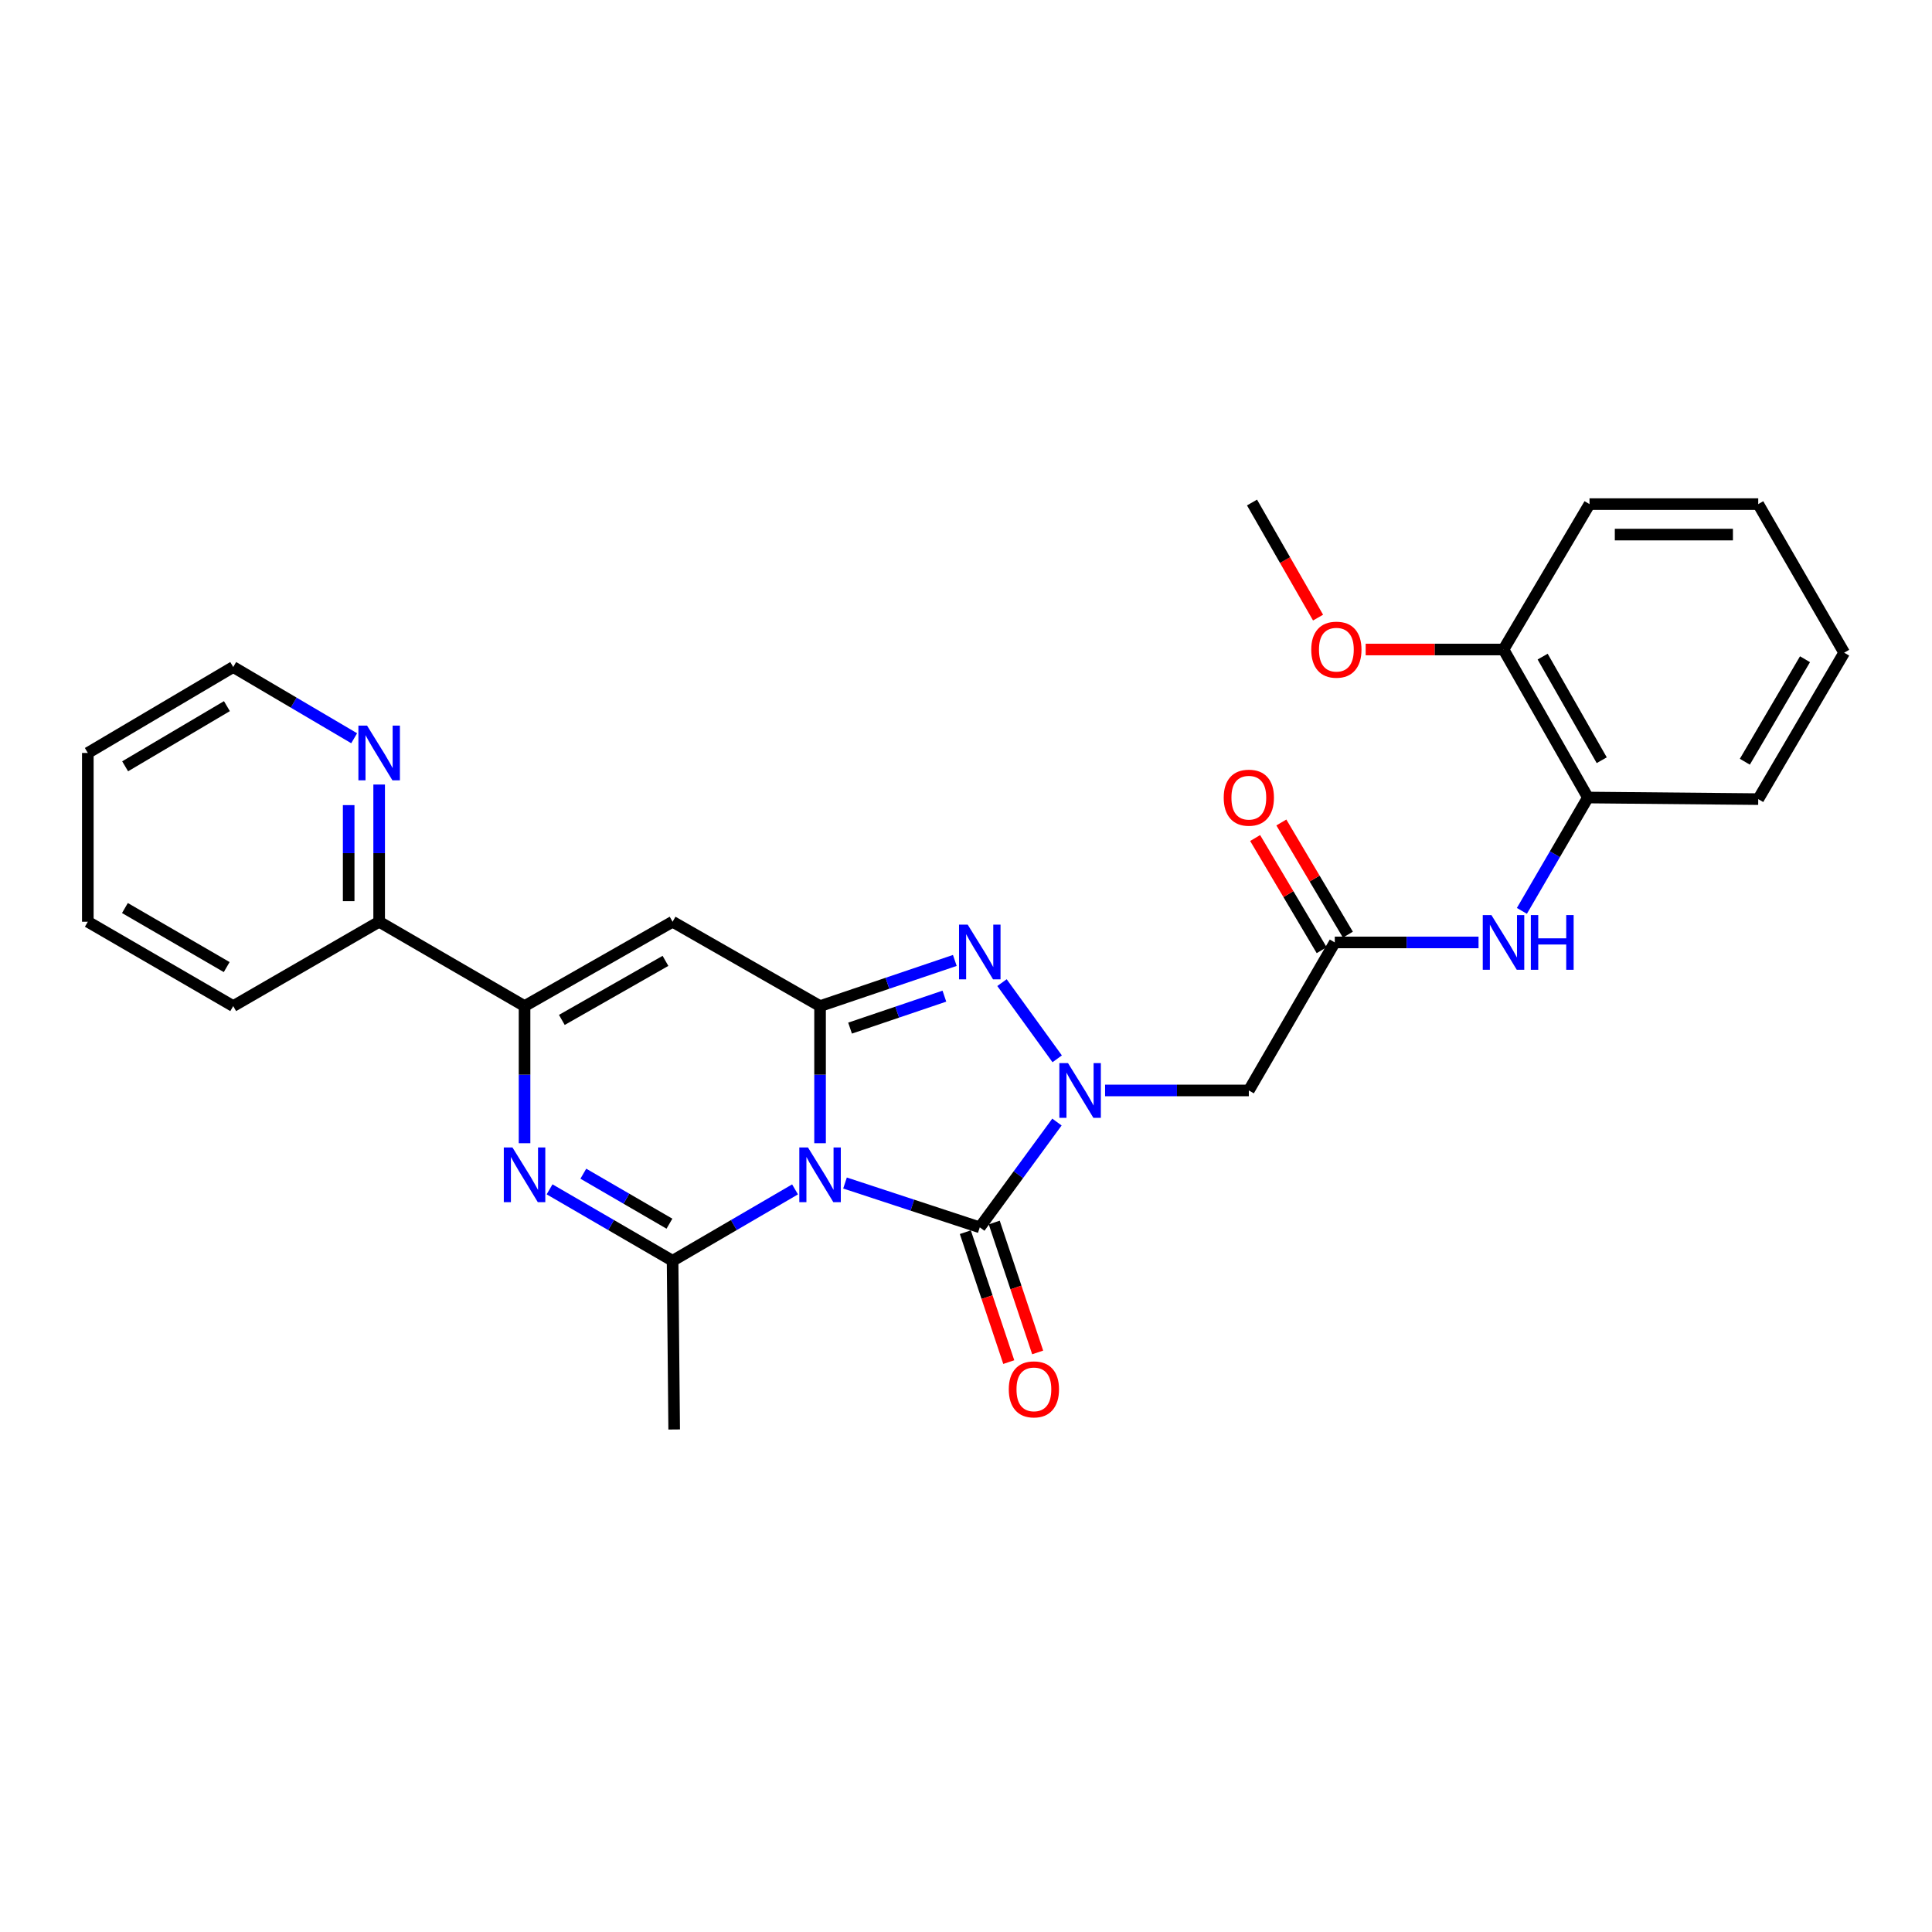 <?xml version='1.0' encoding='iso-8859-1'?>
<svg version='1.1' baseProfile='full'
              xmlns='http://www.w3.org/2000/svg'
                      xmlns:rdkit='http://www.rdkit.org/xml'
                      xmlns:xlink='http://www.w3.org/1999/xlink'
                  xml:space='preserve'
width='1000px' height='1000px' viewBox='0 0 1000 1000'>
<!-- END OF HEADER -->
<rect style='opacity:1.0;fill:#FFFFFF;stroke:none' width='1000' height='1000' x='0' y='0'> </rect>
<path class='bond-0' d='M 424.463,591.735 L 424.463,556.244' style='fill:none;fill-rule:evenodd;stroke:#0000FF;stroke-width:6px;stroke-linecap:butt;stroke-linejoin:miter;stroke-opacity:1' />
<path class='bond-0' d='M 424.463,556.244 L 424.463,520.753' style='fill:none;fill-rule:evenodd;stroke:#000000;stroke-width:6px;stroke-linecap:butt;stroke-linejoin:miter;stroke-opacity:1' />
<path class='bond-2' d='M 437.379,612.326 L 472.256,623.799' style='fill:none;fill-rule:evenodd;stroke:#0000FF;stroke-width:6px;stroke-linecap:butt;stroke-linejoin:miter;stroke-opacity:1' />
<path class='bond-2' d='M 472.256,623.799 L 507.134,635.273' style='fill:none;fill-rule:evenodd;stroke:#000000;stroke-width:6px;stroke-linecap:butt;stroke-linejoin:miter;stroke-opacity:1' />
<path class='bond-4' d='M 411.514,615.626 L 379.821,634.099' style='fill:none;fill-rule:evenodd;stroke:#0000FF;stroke-width:6px;stroke-linecap:butt;stroke-linejoin:miter;stroke-opacity:1' />
<path class='bond-4' d='M 379.821,634.099 L 348.128,652.573' style='fill:none;fill-rule:evenodd;stroke:#000000;stroke-width:6px;stroke-linecap:butt;stroke-linejoin:miter;stroke-opacity:1' />
<path class='bond-3' d='M 424.463,520.753 L 459.337,508.937' style='fill:none;fill-rule:evenodd;stroke:#000000;stroke-width:6px;stroke-linecap:butt;stroke-linejoin:miter;stroke-opacity:1' />
<path class='bond-3' d='M 459.337,508.937 L 494.212,497.122' style='fill:none;fill-rule:evenodd;stroke:#0000FF;stroke-width:6px;stroke-linecap:butt;stroke-linejoin:miter;stroke-opacity:1' />
<path class='bond-3' d='M 439.987,532.149 L 464.4,523.878' style='fill:none;fill-rule:evenodd;stroke:#000000;stroke-width:6px;stroke-linecap:butt;stroke-linejoin:miter;stroke-opacity:1' />
<path class='bond-3' d='M 464.4,523.878 L 488.812,515.607' style='fill:none;fill-rule:evenodd;stroke:#0000FF;stroke-width:6px;stroke-linecap:butt;stroke-linejoin:miter;stroke-opacity:1' />
<path class='bond-6' d='M 424.463,520.753 L 348.128,477.091' style='fill:none;fill-rule:evenodd;stroke:#000000;stroke-width:6px;stroke-linecap:butt;stroke-linejoin:miter;stroke-opacity:1' />
<path class='bond-1' d='M 547.074,580.772 L 527.104,608.022' style='fill:none;fill-rule:evenodd;stroke:#0000FF;stroke-width:6px;stroke-linecap:butt;stroke-linejoin:miter;stroke-opacity:1' />
<path class='bond-1' d='M 527.104,608.022 L 507.134,635.273' style='fill:none;fill-rule:evenodd;stroke:#000000;stroke-width:6px;stroke-linecap:butt;stroke-linejoin:miter;stroke-opacity:1' />
<path class='bond-8' d='M 571.984,564.415 L 609.189,564.415' style='fill:none;fill-rule:evenodd;stroke:#0000FF;stroke-width:6px;stroke-linecap:butt;stroke-linejoin:miter;stroke-opacity:1' />
<path class='bond-8' d='M 609.189,564.415 L 646.394,564.415' style='fill:none;fill-rule:evenodd;stroke:#000000;stroke-width:6px;stroke-linecap:butt;stroke-linejoin:miter;stroke-opacity:1' />
<path class='bond-28' d='M 547.199,548.043 L 518.63,508.611' style='fill:none;fill-rule:evenodd;stroke:#0000FF;stroke-width:6px;stroke-linecap:butt;stroke-linejoin:miter;stroke-opacity:1' />
<path class='bond-12' d='M 499.653,637.774 L 510.895,671.397' style='fill:none;fill-rule:evenodd;stroke:#000000;stroke-width:6px;stroke-linecap:butt;stroke-linejoin:miter;stroke-opacity:1' />
<path class='bond-12' d='M 510.895,671.397 L 522.137,705.02' style='fill:none;fill-rule:evenodd;stroke:#FF0000;stroke-width:6px;stroke-linecap:butt;stroke-linejoin:miter;stroke-opacity:1' />
<path class='bond-12' d='M 514.614,632.771 L 525.856,666.395' style='fill:none;fill-rule:evenodd;stroke:#000000;stroke-width:6px;stroke-linecap:butt;stroke-linejoin:miter;stroke-opacity:1' />
<path class='bond-12' d='M 525.856,666.395 L 537.098,700.018' style='fill:none;fill-rule:evenodd;stroke:#FF0000;stroke-width:6px;stroke-linecap:butt;stroke-linejoin:miter;stroke-opacity:1' />
<path class='bond-5' d='M 348.128,652.573 L 316.294,634.087' style='fill:none;fill-rule:evenodd;stroke:#000000;stroke-width:6px;stroke-linecap:butt;stroke-linejoin:miter;stroke-opacity:1' />
<path class='bond-5' d='M 316.294,634.087 L 284.46,615.601' style='fill:none;fill-rule:evenodd;stroke:#0000FF;stroke-width:6px;stroke-linecap:butt;stroke-linejoin:miter;stroke-opacity:1' />
<path class='bond-5' d='M 346.5,633.385 L 324.216,620.445' style='fill:none;fill-rule:evenodd;stroke:#000000;stroke-width:6px;stroke-linecap:butt;stroke-linejoin:miter;stroke-opacity:1' />
<path class='bond-5' d='M 324.216,620.445 L 301.932,607.505' style='fill:none;fill-rule:evenodd;stroke:#0000FF;stroke-width:6px;stroke-linecap:butt;stroke-linejoin:miter;stroke-opacity:1' />
<path class='bond-17' d='M 348.128,652.573 L 348.952,739.897' style='fill:none;fill-rule:evenodd;stroke:#000000;stroke-width:6px;stroke-linecap:butt;stroke-linejoin:miter;stroke-opacity:1' />
<path class='bond-7' d='M 271.505,591.735 L 271.505,556.244' style='fill:none;fill-rule:evenodd;stroke:#0000FF;stroke-width:6px;stroke-linecap:butt;stroke-linejoin:miter;stroke-opacity:1' />
<path class='bond-7' d='M 271.505,556.244 L 271.505,520.753' style='fill:none;fill-rule:evenodd;stroke:#000000;stroke-width:6px;stroke-linecap:butt;stroke-linejoin:miter;stroke-opacity:1' />
<path class='bond-29' d='M 348.128,477.091 L 271.505,520.753' style='fill:none;fill-rule:evenodd;stroke:#000000;stroke-width:6px;stroke-linecap:butt;stroke-linejoin:miter;stroke-opacity:1' />
<path class='bond-29' d='M 344.445,497.346 L 290.808,527.91' style='fill:none;fill-rule:evenodd;stroke:#000000;stroke-width:6px;stroke-linecap:butt;stroke-linejoin:miter;stroke-opacity:1' />
<path class='bond-13' d='M 271.505,520.753 L 196.248,477.091' style='fill:none;fill-rule:evenodd;stroke:#000000;stroke-width:6px;stroke-linecap:butt;stroke-linejoin:miter;stroke-opacity:1' />
<path class='bond-9' d='M 646.394,564.415 L 690.88,487.8' style='fill:none;fill-rule:evenodd;stroke:#000000;stroke-width:6px;stroke-linecap:butt;stroke-linejoin:miter;stroke-opacity:1' />
<path class='bond-10' d='M 690.88,487.8 L 728.085,487.8' style='fill:none;fill-rule:evenodd;stroke:#000000;stroke-width:6px;stroke-linecap:butt;stroke-linejoin:miter;stroke-opacity:1' />
<path class='bond-10' d='M 728.085,487.8 L 765.29,487.8' style='fill:none;fill-rule:evenodd;stroke:#0000FF;stroke-width:6px;stroke-linecap:butt;stroke-linejoin:miter;stroke-opacity:1' />
<path class='bond-15' d='M 697.664,483.777 L 680.445,454.746' style='fill:none;fill-rule:evenodd;stroke:#000000;stroke-width:6px;stroke-linecap:butt;stroke-linejoin:miter;stroke-opacity:1' />
<path class='bond-15' d='M 680.445,454.746 L 663.226,425.714' style='fill:none;fill-rule:evenodd;stroke:#FF0000;stroke-width:6px;stroke-linecap:butt;stroke-linejoin:miter;stroke-opacity:1' />
<path class='bond-15' d='M 684.096,491.824 L 666.877,462.793' style='fill:none;fill-rule:evenodd;stroke:#000000;stroke-width:6px;stroke-linecap:butt;stroke-linejoin:miter;stroke-opacity:1' />
<path class='bond-15' d='M 666.877,462.793 L 649.658,433.762' style='fill:none;fill-rule:evenodd;stroke:#FF0000;stroke-width:6px;stroke-linecap:butt;stroke-linejoin:miter;stroke-opacity:1' />
<path class='bond-11' d='M 787.726,471.471 L 804.814,442.134' style='fill:none;fill-rule:evenodd;stroke:#0000FF;stroke-width:6px;stroke-linecap:butt;stroke-linejoin:miter;stroke-opacity:1' />
<path class='bond-11' d='M 804.814,442.134 L 821.902,412.798' style='fill:none;fill-rule:evenodd;stroke:#000000;stroke-width:6px;stroke-linecap:butt;stroke-linejoin:miter;stroke-opacity:1' />
<path class='bond-16' d='M 821.902,412.798 L 778.214,336.183' style='fill:none;fill-rule:evenodd;stroke:#000000;stroke-width:6px;stroke-linecap:butt;stroke-linejoin:miter;stroke-opacity:1' />
<path class='bond-16' d='M 829.053,393.491 L 798.471,339.861' style='fill:none;fill-rule:evenodd;stroke:#000000;stroke-width:6px;stroke-linecap:butt;stroke-linejoin:miter;stroke-opacity:1' />
<path class='bond-19' d='M 821.902,412.798 L 910.059,413.622' style='fill:none;fill-rule:evenodd;stroke:#000000;stroke-width:6px;stroke-linecap:butt;stroke-linejoin:miter;stroke-opacity:1' />
<path class='bond-14' d='M 196.248,477.091 L 196.248,441.583' style='fill:none;fill-rule:evenodd;stroke:#000000;stroke-width:6px;stroke-linecap:butt;stroke-linejoin:miter;stroke-opacity:1' />
<path class='bond-14' d='M 196.248,441.583 L 196.248,406.075' style='fill:none;fill-rule:evenodd;stroke:#0000FF;stroke-width:6px;stroke-linecap:butt;stroke-linejoin:miter;stroke-opacity:1' />
<path class='bond-14' d='M 180.473,466.439 L 180.473,441.583' style='fill:none;fill-rule:evenodd;stroke:#000000;stroke-width:6px;stroke-linecap:butt;stroke-linejoin:miter;stroke-opacity:1' />
<path class='bond-14' d='M 180.473,441.583 L 180.473,416.728' style='fill:none;fill-rule:evenodd;stroke:#0000FF;stroke-width:6px;stroke-linecap:butt;stroke-linejoin:miter;stroke-opacity:1' />
<path class='bond-21' d='M 196.248,477.091 L 120.711,520.753' style='fill:none;fill-rule:evenodd;stroke:#000000;stroke-width:6px;stroke-linecap:butt;stroke-linejoin:miter;stroke-opacity:1' />
<path class='bond-20' d='M 183.317,382.115 L 152.014,363.68' style='fill:none;fill-rule:evenodd;stroke:#0000FF;stroke-width:6px;stroke-linecap:butt;stroke-linejoin:miter;stroke-opacity:1' />
<path class='bond-20' d='M 152.014,363.68 L 120.711,345.245' style='fill:none;fill-rule:evenodd;stroke:#000000;stroke-width:6px;stroke-linecap:butt;stroke-linejoin:miter;stroke-opacity:1' />
<path class='bond-18' d='M 778.214,336.183 L 742.54,336.183' style='fill:none;fill-rule:evenodd;stroke:#000000;stroke-width:6px;stroke-linecap:butt;stroke-linejoin:miter;stroke-opacity:1' />
<path class='bond-18' d='M 742.54,336.183 L 706.867,336.183' style='fill:none;fill-rule:evenodd;stroke:#FF0000;stroke-width:6px;stroke-linecap:butt;stroke-linejoin:miter;stroke-opacity:1' />
<path class='bond-22' d='M 778.214,336.183 L 822.726,260.927' style='fill:none;fill-rule:evenodd;stroke:#000000;stroke-width:6px;stroke-linecap:butt;stroke-linejoin:miter;stroke-opacity:1' />
<path class='bond-23' d='M 682.227,319.67 L 665.134,289.886' style='fill:none;fill-rule:evenodd;stroke:#FF0000;stroke-width:6px;stroke-linecap:butt;stroke-linejoin:miter;stroke-opacity:1' />
<path class='bond-23' d='M 665.134,289.886 L 648.042,260.103' style='fill:none;fill-rule:evenodd;stroke:#000000;stroke-width:6px;stroke-linecap:butt;stroke-linejoin:miter;stroke-opacity:1' />
<path class='bond-25' d='M 910.059,413.622 L 954.545,337.831' style='fill:none;fill-rule:evenodd;stroke:#000000;stroke-width:6px;stroke-linecap:butt;stroke-linejoin:miter;stroke-opacity:1' />
<path class='bond-25' d='M 903.127,394.268 L 934.268,341.214' style='fill:none;fill-rule:evenodd;stroke:#000000;stroke-width:6px;stroke-linecap:butt;stroke-linejoin:miter;stroke-opacity:1' />
<path class='bond-30' d='M 120.711,345.245 L 45.455,389.731' style='fill:none;fill-rule:evenodd;stroke:#000000;stroke-width:6px;stroke-linecap:butt;stroke-linejoin:miter;stroke-opacity:1' />
<path class='bond-30' d='M 117.45,365.498 L 64.77,396.638' style='fill:none;fill-rule:evenodd;stroke:#000000;stroke-width:6px;stroke-linecap:butt;stroke-linejoin:miter;stroke-opacity:1' />
<path class='bond-26' d='M 120.711,520.753 L 45.455,477.091' style='fill:none;fill-rule:evenodd;stroke:#000000;stroke-width:6px;stroke-linecap:butt;stroke-linejoin:miter;stroke-opacity:1' />
<path class='bond-26' d='M 117.339,500.559 L 64.66,469.995' style='fill:none;fill-rule:evenodd;stroke:#000000;stroke-width:6px;stroke-linecap:butt;stroke-linejoin:miter;stroke-opacity:1' />
<path class='bond-31' d='M 822.726,260.927 L 910.059,260.927' style='fill:none;fill-rule:evenodd;stroke:#000000;stroke-width:6px;stroke-linecap:butt;stroke-linejoin:miter;stroke-opacity:1' />
<path class='bond-31' d='M 835.826,276.702 L 896.959,276.702' style='fill:none;fill-rule:evenodd;stroke:#000000;stroke-width:6px;stroke-linecap:butt;stroke-linejoin:miter;stroke-opacity:1' />
<path class='bond-24' d='M 45.455,389.731 L 45.455,477.091' style='fill:none;fill-rule:evenodd;stroke:#000000;stroke-width:6px;stroke-linecap:butt;stroke-linejoin:miter;stroke-opacity:1' />
<path class='bond-27' d='M 954.545,337.831 L 910.059,260.927' style='fill:none;fill-rule:evenodd;stroke:#000000;stroke-width:6px;stroke-linecap:butt;stroke-linejoin:miter;stroke-opacity:1' />
<path  class='atom-0' d='M 418.203 593.918
L 427.483 608.918
Q 428.403 610.398, 429.883 613.078
Q 431.363 615.758, 431.443 615.918
L 431.443 593.918
L 435.203 593.918
L 435.203 622.238
L 431.323 622.238
L 421.363 605.838
Q 420.203 603.918, 418.963 601.718
Q 417.763 599.518, 417.403 598.838
L 417.403 622.238
L 413.723 622.238
L 413.723 593.918
L 418.203 593.918
' fill='#0000FF'/>
<path  class='atom-2' d='M 552.801 550.255
L 562.081 565.255
Q 563.001 566.735, 564.481 569.415
Q 565.961 572.095, 566.041 572.255
L 566.041 550.255
L 569.801 550.255
L 569.801 578.575
L 565.921 578.575
L 555.961 562.175
Q 554.801 560.255, 553.561 558.055
Q 552.361 555.855, 552.001 555.175
L 552.001 578.575
L 548.321 578.575
L 548.321 550.255
L 552.801 550.255
' fill='#0000FF'/>
<path  class='atom-4' d='M 500.874 478.583
L 510.154 493.583
Q 511.074 495.063, 512.554 497.743
Q 514.034 500.423, 514.114 500.583
L 514.114 478.583
L 517.874 478.583
L 517.874 506.903
L 513.994 506.903
L 504.034 490.503
Q 502.874 488.583, 501.634 486.383
Q 500.434 484.183, 500.074 483.503
L 500.074 506.903
L 496.394 506.903
L 496.394 478.583
L 500.874 478.583
' fill='#0000FF'/>
<path  class='atom-6' d='M 265.245 593.918
L 274.525 608.918
Q 275.445 610.398, 276.925 613.078
Q 278.405 615.758, 278.485 615.918
L 278.485 593.918
L 282.245 593.918
L 282.245 622.238
L 278.365 622.238
L 268.405 605.838
Q 267.245 603.918, 266.005 601.718
Q 264.805 599.518, 264.445 598.838
L 264.445 622.238
L 260.765 622.238
L 260.765 593.918
L 265.245 593.918
' fill='#0000FF'/>
<path  class='atom-11' d='M 771.954 473.64
L 781.234 488.64
Q 782.154 490.12, 783.634 492.8
Q 785.114 495.48, 785.194 495.64
L 785.194 473.64
L 788.954 473.64
L 788.954 501.96
L 785.074 501.96
L 775.114 485.56
Q 773.954 483.64, 772.714 481.44
Q 771.514 479.24, 771.154 478.56
L 771.154 501.96
L 767.474 501.96
L 767.474 473.64
L 771.954 473.64
' fill='#0000FF'/>
<path  class='atom-11' d='M 792.354 473.64
L 796.194 473.64
L 796.194 485.68
L 810.674 485.68
L 810.674 473.64
L 814.514 473.64
L 814.514 501.96
L 810.674 501.96
L 810.674 488.88
L 796.194 488.88
L 796.194 501.96
L 792.354 501.96
L 792.354 473.64
' fill='#0000FF'/>
<path  class='atom-13' d='M 522.144 719.128
Q 522.144 712.328, 525.504 708.528
Q 528.864 704.728, 535.144 704.728
Q 541.424 704.728, 544.784 708.528
Q 548.144 712.328, 548.144 719.128
Q 548.144 726.008, 544.744 729.928
Q 541.344 733.808, 535.144 733.808
Q 528.904 733.808, 525.504 729.928
Q 522.144 726.048, 522.144 719.128
M 535.144 730.608
Q 539.464 730.608, 541.784 727.728
Q 544.144 724.808, 544.144 719.128
Q 544.144 713.568, 541.784 710.768
Q 539.464 707.928, 535.144 707.928
Q 530.824 707.928, 528.464 710.728
Q 526.144 713.528, 526.144 719.128
Q 526.144 724.848, 528.464 727.728
Q 530.824 730.608, 535.144 730.608
' fill='#FF0000'/>
<path  class='atom-15' d='M 189.988 375.571
L 199.268 390.571
Q 200.188 392.051, 201.668 394.731
Q 203.148 397.411, 203.228 397.571
L 203.228 375.571
L 206.988 375.571
L 206.988 403.891
L 203.108 403.891
L 193.148 387.491
Q 191.988 385.571, 190.748 383.371
Q 189.548 381.171, 189.188 380.491
L 189.188 403.891
L 185.508 403.891
L 185.508 375.571
L 189.988 375.571
' fill='#0000FF'/>
<path  class='atom-16' d='M 633.394 412.878
Q 633.394 406.078, 636.754 402.278
Q 640.114 398.478, 646.394 398.478
Q 652.674 398.478, 656.034 402.278
Q 659.394 406.078, 659.394 412.878
Q 659.394 419.758, 655.994 423.678
Q 652.594 427.558, 646.394 427.558
Q 640.154 427.558, 636.754 423.678
Q 633.394 419.798, 633.394 412.878
M 646.394 424.358
Q 650.714 424.358, 653.034 421.478
Q 655.394 418.558, 655.394 412.878
Q 655.394 407.318, 653.034 404.518
Q 650.714 401.678, 646.394 401.678
Q 642.074 401.678, 639.714 404.478
Q 637.394 407.278, 637.394 412.878
Q 637.394 418.598, 639.714 421.478
Q 642.074 424.358, 646.394 424.358
' fill='#FF0000'/>
<path  class='atom-19' d='M 678.704 336.263
Q 678.704 329.463, 682.064 325.663
Q 685.424 321.863, 691.704 321.863
Q 697.984 321.863, 701.344 325.663
Q 704.704 329.463, 704.704 336.263
Q 704.704 343.143, 701.304 347.063
Q 697.904 350.943, 691.704 350.943
Q 685.464 350.943, 682.064 347.063
Q 678.704 343.183, 678.704 336.263
M 691.704 347.743
Q 696.024 347.743, 698.344 344.863
Q 700.704 341.943, 700.704 336.263
Q 700.704 330.703, 698.344 327.903
Q 696.024 325.063, 691.704 325.063
Q 687.384 325.063, 685.024 327.863
Q 682.704 330.663, 682.704 336.263
Q 682.704 341.983, 685.024 344.863
Q 687.384 347.743, 691.704 347.743
' fill='#FF0000'/>
</svg>
